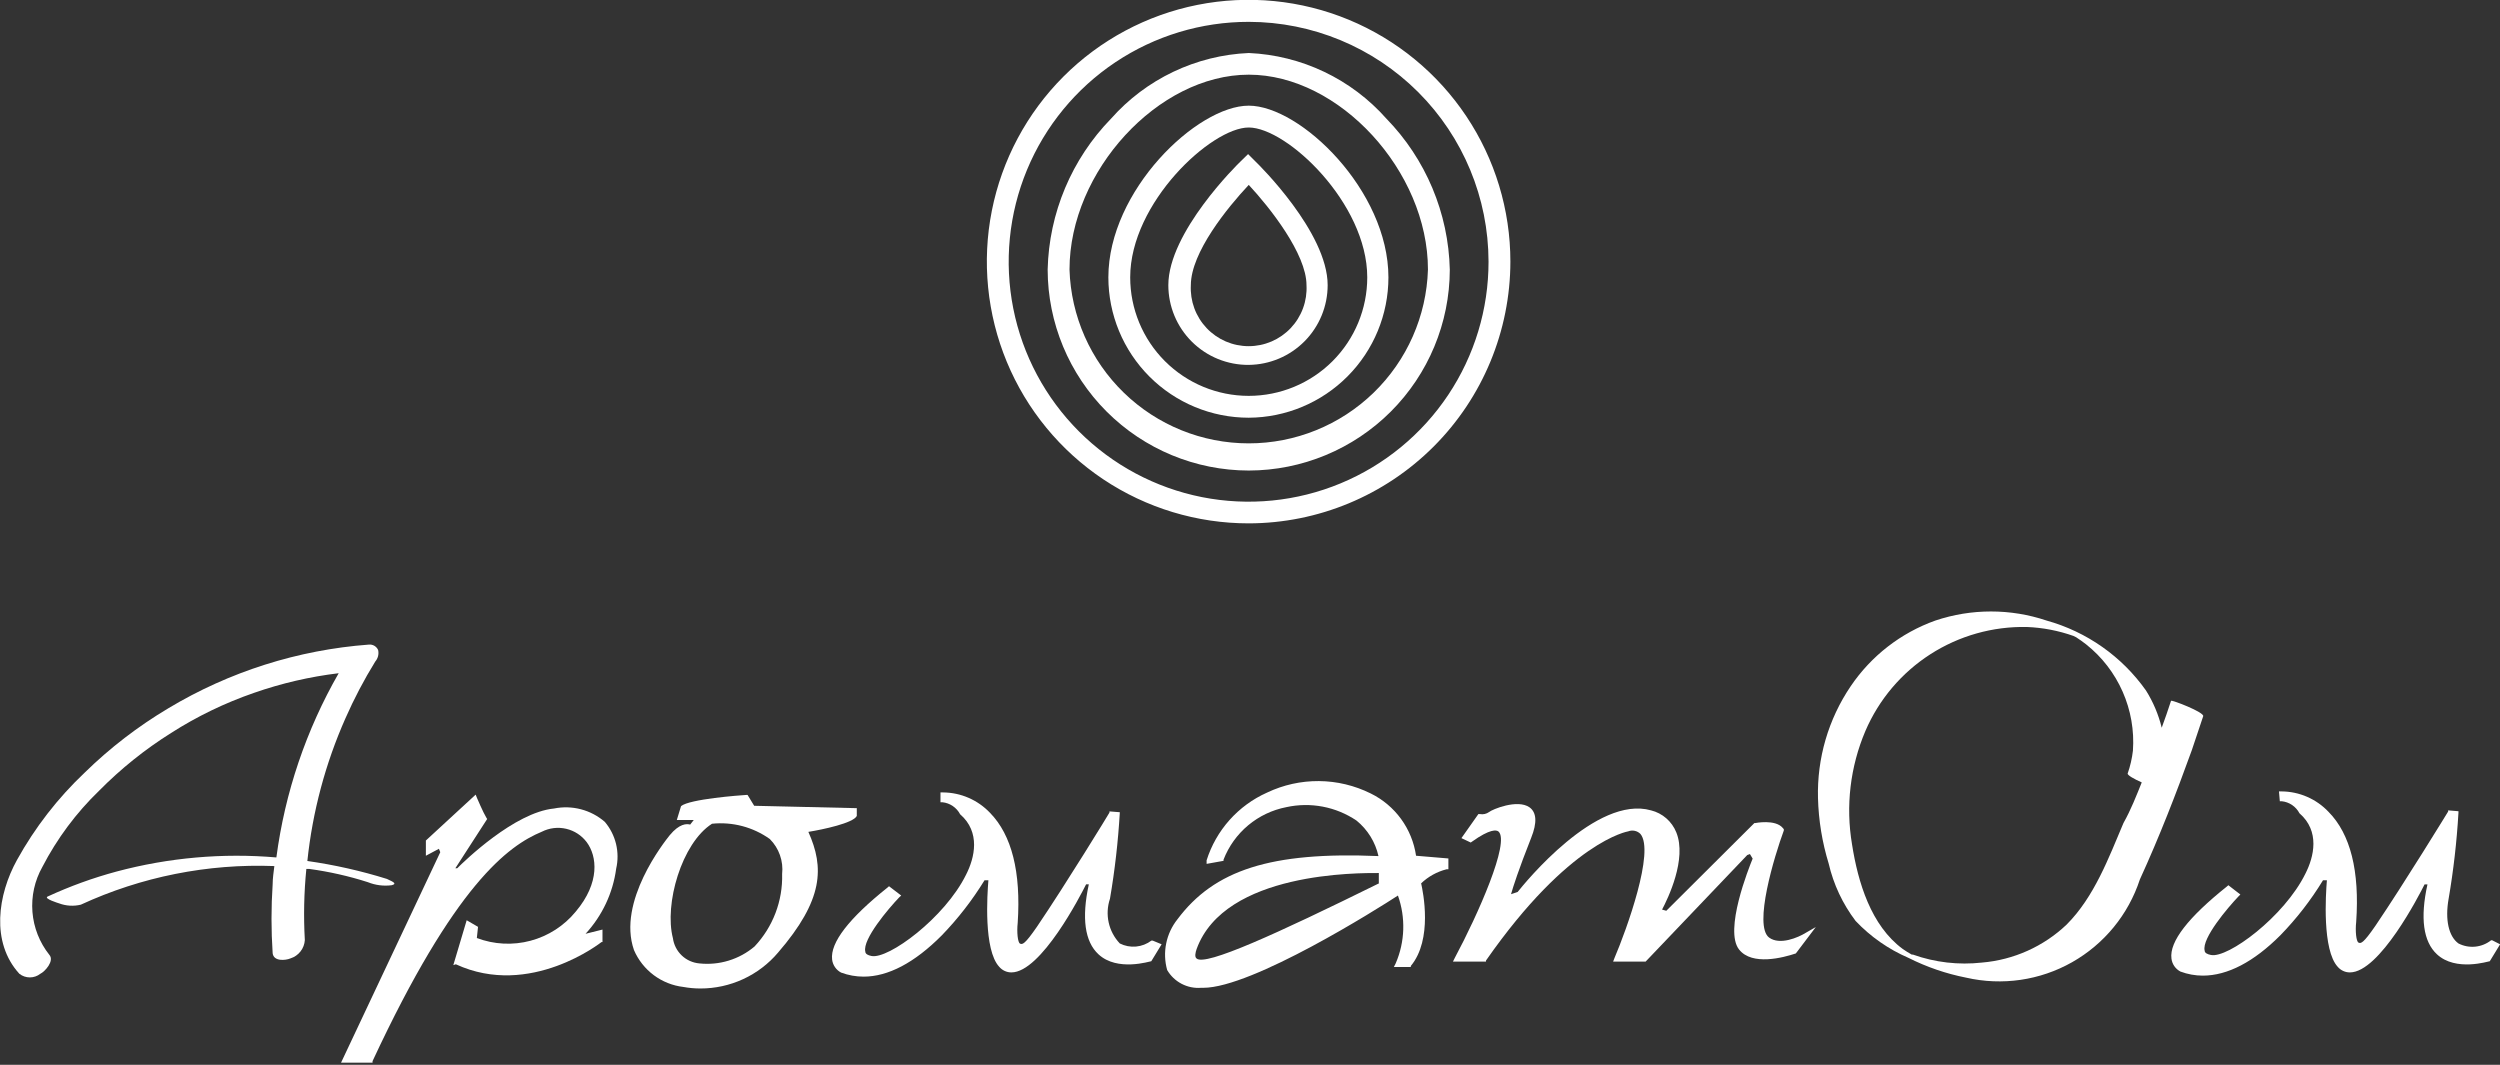 <?xml version="1.0" encoding="UTF-8"?> <svg xmlns="http://www.w3.org/2000/svg" width="162" height="69" viewBox="0 0 162 69" fill="none"><rect x="0" y="0" width="162" height="69" fill="#333333" stroke="none"/><g clip-path="url(#clip0_556_385)"><path d="M80.921 33.914C77.566 33.916 74.285 32.923 71.495 31.061C68.704 29.198 66.528 26.55 65.242 23.451C63.957 20.351 63.619 16.94 64.272 13.649C64.926 10.358 66.54 7.335 68.912 4.961C71.284 2.588 74.306 0.971 77.597 0.316C80.888 -0.339 84.299 -0.004 87.399 1.279C90.499 2.563 93.149 4.737 95.013 7.527C96.878 10.316 97.873 13.597 97.873 16.952C97.867 21.447 96.08 25.756 92.902 28.936C89.725 32.115 85.416 33.906 80.921 33.914ZM80.921 1.416C77.846 1.413 74.838 2.324 72.28 4.031C69.721 5.739 67.727 8.167 66.549 11.008C65.371 13.849 65.062 16.976 65.661 19.993C66.261 23.01 67.742 25.781 69.917 27.956C72.092 30.131 74.863 31.612 77.88 32.212C80.897 32.811 84.024 32.502 86.865 31.324C89.706 30.146 92.134 28.152 93.842 25.593C95.549 23.035 96.46 20.028 96.457 16.952C96.452 12.833 94.813 8.885 91.901 5.972C88.988 3.06 85.04 1.421 80.921 1.416Z" fill="white"></path><path d="M80.923 30.491C77.469 30.488 74.157 29.116 71.713 26.674C69.27 24.233 67.894 20.922 67.888 17.468C67.974 13.803 69.444 10.306 72.003 7.681C73.129 6.411 74.499 5.381 76.032 4.652C77.564 3.922 79.228 3.508 80.923 3.435C82.617 3.51 84.278 3.924 85.808 4.654C87.339 5.383 88.707 6.413 89.832 7.681C92.394 10.309 93.864 13.81 93.947 17.479C93.938 20.929 92.563 24.235 90.122 26.674C87.681 29.113 84.373 30.485 80.923 30.491ZM80.923 4.839C75.053 4.839 69.304 11.093 69.304 17.468C69.397 20.486 70.661 23.35 72.829 25.452C74.996 27.554 77.898 28.73 80.918 28.73C83.937 28.73 86.838 27.554 89.006 25.452C91.174 23.35 92.439 20.486 92.531 17.468C92.531 11.093 86.782 4.839 80.923 4.839Z" fill="white"></path><path d="M80.918 27.068C78.505 27.068 76.192 26.11 74.486 24.404C72.78 22.698 71.822 20.384 71.822 17.972C71.822 12.344 77.571 6.847 80.918 6.847C84.264 6.847 89.97 12.344 89.97 17.972C89.97 20.377 89.017 22.684 87.321 24.388C85.625 26.093 83.323 27.056 80.918 27.068ZM80.918 8.262C78.504 8.262 73.237 13.134 73.237 17.972C73.237 20.009 74.047 21.963 75.487 23.403C76.927 24.843 78.881 25.652 80.918 25.652C82.955 25.652 84.908 24.843 86.349 23.403C87.789 21.963 88.598 20.009 88.598 17.972C88.598 13.166 83.386 8.262 80.918 8.262Z" fill="white"></path><path d="M80.919 23.645C80.237 23.651 79.561 23.521 78.928 23.264C78.296 23.007 77.722 22.627 77.237 22.147C76.752 21.666 76.368 21.095 76.105 20.465C75.843 19.835 75.708 19.16 75.708 18.477C75.708 15.054 80.184 10.654 80.382 10.468L80.876 9.985L81.358 10.468C81.556 10.654 86.032 15.054 86.032 18.477C86.032 19.838 85.496 21.144 84.538 22.112C83.581 23.08 82.281 23.63 80.919 23.645ZM80.919 11.982C79.537 13.452 77.167 16.37 77.167 18.477C77.14 18.986 77.216 19.496 77.392 19.974C77.568 20.453 77.839 20.89 78.19 21.261C78.541 21.631 78.963 21.925 79.431 22.127C79.9 22.328 80.404 22.432 80.914 22.432C81.424 22.432 81.928 22.328 82.397 22.127C82.865 21.925 83.287 21.631 83.638 21.261C83.989 20.89 84.26 20.453 84.436 19.974C84.612 19.496 84.689 18.986 84.661 18.477C84.661 16.458 82.291 13.452 80.919 11.982Z" fill="white"></path><path d="M25.392 57.361C24.864 57.432 24.328 57.364 23.834 57.164C22.6 56.769 21.333 56.483 20.049 56.308H19.851C19.699 57.839 19.666 59.38 19.753 60.916C19.737 61.184 19.64 61.44 19.475 61.651C19.311 61.863 19.086 62.02 18.831 62.101C18.491 62.244 17.734 62.31 17.668 61.772C17.569 60.282 17.569 58.786 17.668 57.295C17.668 56.901 17.734 56.505 17.778 56.121C13.459 55.956 9.162 56.813 5.237 58.623C4.767 58.737 4.274 58.706 3.821 58.535C3.821 58.535 2.801 58.228 3.086 58.096C4.53 57.429 6.027 56.886 7.563 56.473C10.933 55.573 14.434 55.264 17.909 55.562C18.464 51.358 19.836 47.302 21.947 43.624C20.078 43.85 18.238 44.276 16.461 44.897C14.573 45.549 12.768 46.422 11.085 47.498C9.392 48.561 7.827 49.816 6.422 51.239C4.936 52.674 3.695 54.342 2.746 56.176C2.246 57.062 2.022 58.078 2.102 59.092C2.182 60.107 2.563 61.074 3.196 61.871C3.547 62.266 2.9 62.968 2.615 63.1C2.421 63.253 2.181 63.336 1.934 63.336C1.687 63.336 1.448 63.253 1.254 63.1C-0.611 61.059 -0.139 57.965 1.1 55.727C2.263 53.625 3.744 51.715 5.489 50.065C7.124 48.465 8.944 47.066 10.909 45.896C14.858 43.526 19.307 42.113 23.9 41.77C24.025 41.757 24.151 41.784 24.259 41.847C24.367 41.911 24.453 42.007 24.503 42.121C24.533 42.252 24.531 42.387 24.499 42.517C24.466 42.646 24.404 42.766 24.317 42.867C23.589 44.047 22.944 45.275 22.386 46.543C21.085 49.478 20.252 52.599 19.917 55.792C21.665 56.041 23.389 56.429 25.074 56.955C25.239 57.054 25.842 57.241 25.392 57.361Z" fill="white"></path><path d="M37.944 60.51L39.041 60.236V61.048H38.975C38.975 61.048 34.356 64.712 29.539 62.485L29.375 62.54L30.241 59.632L30.976 60.06L30.9 60.784C32.012 61.206 33.229 61.267 34.379 60.96C35.529 60.653 36.553 59.993 37.307 59.073C38.898 57.186 38.69 55.474 38.02 54.574C37.693 54.138 37.222 53.83 36.69 53.706C36.159 53.582 35.6 53.648 35.113 53.894C32.918 54.805 29.462 57.339 24.141 68.761V68.86H22.1L28.53 55.222L28.442 55.002L27.597 55.452V54.465L30.823 51.491L30.91 51.711C30.91 51.711 31.317 52.665 31.514 52.983L31.569 53.071L29.506 56.264H29.627C30.077 55.814 33.335 52.643 35.903 52.391C36.481 52.274 37.079 52.292 37.649 52.442C38.22 52.592 38.748 52.871 39.194 53.258C39.543 53.671 39.791 54.16 39.919 54.685C40.046 55.211 40.05 55.759 39.929 56.286C39.718 57.865 39.024 59.34 37.944 60.51Z" fill="white"></path><path d="M55.52 52.369V52.874C55.301 53.334 53.326 53.752 52.382 53.905C53.414 56.209 53.381 58.294 50.418 61.728C49.799 62.459 49.027 63.046 48.157 63.447C47.287 63.849 46.34 64.056 45.382 64.054C45.014 64.054 44.647 64.021 44.285 63.955C43.588 63.873 42.925 63.609 42.362 63.189C41.8 62.769 41.358 62.209 41.081 61.563C39.984 58.425 43.045 54.563 43.396 54.124C44.022 53.367 44.493 53.367 44.724 53.433L44.954 53.137H43.857L44.132 52.237C44.68 51.776 47.972 51.535 48.345 51.513H48.443L48.871 52.215L55.52 52.369ZM49.881 54.366C48.795 53.593 47.465 53.242 46.139 53.378C44.164 54.64 43.034 58.601 43.605 60.795C43.663 61.223 43.866 61.618 44.179 61.916C44.492 62.213 44.897 62.394 45.327 62.43C45.965 62.497 46.61 62.435 47.222 62.246C47.835 62.058 48.404 61.747 48.893 61.333C50.087 60.066 50.73 58.377 50.682 56.637C50.727 56.223 50.679 55.803 50.54 55.41C50.402 55.017 50.176 54.66 49.881 54.366Z" fill="white"></path><path d="M75.273 61.19L74.603 62.288C74.516 62.288 72.409 62.979 71.18 61.838C70.291 61.015 70.083 59.49 70.555 57.306H70.379C70.028 58.009 67.461 63.012 65.54 63.012C65.391 63.013 65.242 62.98 65.106 62.918C64.969 62.855 64.848 62.764 64.751 62.65C63.73 61.553 63.972 57.965 64.048 57.043H63.796C63.007 58.329 62.08 59.524 61.031 60.609C59.254 62.397 57.542 63.286 55.962 63.286C55.464 63.286 54.97 63.197 54.503 63.023C54.344 62.94 54.209 62.82 54.107 62.672C54.006 62.525 53.942 62.355 53.921 62.178C53.79 61.081 55.019 59.501 57.509 57.515L57.608 57.427L58.398 58.031L58.266 58.151C57.586 58.864 55.874 60.872 56.072 61.662C56.072 61.816 56.247 61.904 56.467 61.947C57.564 62.178 61.229 59.468 62.6 56.681C63.16 55.584 63.555 53.927 62.216 52.764C62.103 52.549 61.939 52.366 61.738 52.23C61.537 52.094 61.305 52.01 61.064 51.985H60.943V51.349H61.108C61.679 51.353 62.244 51.473 62.768 51.701C63.292 51.929 63.765 52.261 64.158 52.676C65.562 54.114 66.166 56.505 65.947 59.808C65.881 60.389 65.947 61.081 66.1 61.147C66.254 61.212 66.396 61.212 67.197 60.049C69.085 57.263 71.871 52.709 71.893 52.654V52.578L72.563 52.632V52.665C72.454 54.533 72.242 56.394 71.926 58.239C71.759 58.734 71.73 59.265 71.842 59.776C71.954 60.286 72.203 60.756 72.563 61.136C72.888 61.3 73.252 61.37 73.615 61.337C73.978 61.304 74.324 61.169 74.614 60.949H74.691L75.273 61.19Z" fill="white"></path><path d="M93.856 55.628V56.33H93.735C93.118 56.487 92.55 56.8 92.09 57.241C92.21 57.778 92.858 60.872 91.42 62.595V62.661H90.323L90.444 62.419C91.043 61.027 91.094 59.459 90.586 58.031C89.292 58.876 81.151 64.01 77.969 64.01H77.826C77.389 64.043 76.952 63.953 76.564 63.749C76.176 63.545 75.853 63.237 75.632 62.858C75.475 62.296 75.453 61.704 75.57 61.132C75.686 60.56 75.937 60.023 76.301 59.567C78.682 56.385 82.336 55.178 89.325 55.474C89.123 54.567 88.62 53.755 87.898 53.17C87.239 52.726 86.497 52.42 85.716 52.271C84.935 52.122 84.132 52.133 83.356 52.303C82.445 52.48 81.594 52.885 80.882 53.479C80.17 54.074 79.621 54.84 79.285 55.705V55.782L78.188 55.979V55.749C78.494 54.782 79.001 53.891 79.676 53.134C80.352 52.378 81.179 51.773 82.105 51.36C83.156 50.86 84.306 50.605 85.469 50.614C86.632 50.624 87.778 50.898 88.82 51.415C89.601 51.798 90.278 52.366 90.79 53.07C91.302 53.773 91.635 54.591 91.76 55.452L93.856 55.628ZM89.347 57.23V56.572C88.085 56.572 79.362 56.473 77.541 61.498C77.464 61.717 77.398 62.014 77.541 62.112C78.111 62.617 82.687 60.532 89.379 57.23H89.347Z" fill="white"></path><path d="M117.665 60.072L116.37 61.783C115.547 62.057 113.539 62.595 112.694 61.531C111.707 60.291 113.32 56.253 113.572 55.639L113.396 55.343L113.221 55.408L106.638 62.31H104.531L104.619 62.079C105.409 60.225 107.241 55.156 106.298 54.037C106.196 53.935 106.068 53.866 105.927 53.837C105.787 53.807 105.641 53.82 105.508 53.872C105.508 53.872 101.7 54.487 96.291 62.244V62.31H94.152L94.272 62.068C95.776 59.26 97.86 54.553 97.103 53.883C96.972 53.774 96.566 53.697 95.381 54.542L95.304 54.596L94.7 54.311L95.798 52.753H95.907C96.008 52.771 96.112 52.769 96.211 52.746C96.311 52.724 96.406 52.681 96.489 52.622C96.697 52.446 98.332 51.766 99.111 52.314C99.572 52.644 99.616 53.302 99.221 54.289C98.398 56.374 98.047 57.471 97.915 57.943L98.343 57.8C98.804 57.219 103.445 51.502 106.989 52.512C107.355 52.603 107.694 52.78 107.978 53.028C108.262 53.276 108.484 53.588 108.624 53.938C109.326 55.661 108.075 58.239 107.702 58.941L107.976 59.018L113.682 53.335H113.737C113.737 53.335 115.042 53.071 115.525 53.653L115.591 53.73V53.818C114.976 55.485 113.616 59.984 114.636 60.752C115.328 61.267 116.523 60.752 117.017 60.444L117.665 60.072Z" fill="white"></path><path d="M142.767 46.411C142.526 47.124 142.285 47.837 142.032 48.605C141.012 51.436 139.915 54.256 138.664 56.988C137.92 59.262 136.352 61.175 134.269 62.353C132.187 63.53 129.739 63.886 127.407 63.352C126.107 63.096 124.848 62.664 123.665 62.068C122.374 61.511 121.209 60.697 120.242 59.676C119.405 58.573 118.81 57.306 118.498 55.957C118.077 54.583 117.844 53.158 117.806 51.721C117.737 49.142 118.477 46.606 119.924 44.469C121.253 42.503 123.175 41.011 125.41 40.212C127.749 39.427 130.28 39.427 132.618 40.212C135.223 40.937 137.497 42.537 139.059 44.743C139.526 45.488 139.871 46.303 140.079 47.157C140.288 46.576 140.496 46.005 140.683 45.413C140.727 45.336 142.855 46.159 142.767 46.411ZM138.785 50.701C138.291 50.482 137.841 50.229 137.874 50.12C138.042 49.64 138.156 49.143 138.214 48.638C138.305 47.332 138.077 46.023 137.549 44.825C137.022 43.626 136.211 42.574 135.186 41.759C134.977 41.594 134.758 41.441 134.539 41.298L134.363 41.21C133.392 40.866 132.375 40.67 131.346 40.629C129.129 40.582 126.948 41.198 125.083 42.398C123.218 43.598 121.754 45.328 120.878 47.366C119.893 49.683 119.592 52.234 120.012 54.717C120.396 57.174 121.241 59.983 123.303 61.497C123.491 61.628 123.685 61.749 123.885 61.859C123.885 61.859 123.962 61.859 123.885 61.859H123.962C125.392 62.367 126.919 62.544 128.427 62.375C130.482 62.203 132.417 61.336 133.913 59.917C135.712 58.118 136.645 55.584 137.6 53.334C138.093 52.456 138.434 51.568 138.785 50.701Z" fill="white"></path><path d="M162.007 61.191L161.338 62.288C161.25 62.288 159.143 62.979 157.914 61.838C157.026 61.015 156.817 59.49 157.3 57.307H157.113C156.762 58.009 154.195 63.012 152.275 63.012C152.125 63.013 151.976 62.981 151.84 62.918C151.703 62.856 151.582 62.764 151.485 62.65C150.475 61.553 150.706 57.965 150.783 57.043H150.53C149.745 58.332 148.818 59.528 147.765 60.609C146.043 62.332 144.342 63.221 142.74 63.221C142.246 63.22 141.755 63.131 141.292 62.957C141.134 62.874 140.998 62.754 140.896 62.607C140.795 62.46 140.731 62.29 140.71 62.112C140.568 61.015 141.808 59.435 144.298 57.449L144.397 57.362L145.176 57.965L145.055 58.086C144.375 58.799 142.663 60.807 142.861 61.597C142.861 61.75 143.037 61.838 143.267 61.882C144.364 62.112 148.018 59.402 149.389 56.615C149.949 55.518 150.344 53.862 149.005 52.699C148.892 52.484 148.728 52.3 148.527 52.164C148.326 52.028 148.095 51.944 147.853 51.92H147.732L147.678 51.283H147.842C148.414 51.287 148.979 51.407 149.503 51.635C150.027 51.863 150.5 52.195 150.892 52.611C152.308 54.048 152.911 56.44 152.681 59.742C152.615 60.324 152.681 61.015 152.834 61.081C152.988 61.147 153.131 61.147 153.932 59.984C155.819 57.197 158.606 52.644 158.639 52.589V52.512L159.308 52.567V52.666C159.199 54.534 158.987 56.395 158.671 58.239C158.43 59.589 158.671 60.675 159.308 61.136C159.644 61.308 160.022 61.38 160.397 61.343C160.773 61.306 161.13 61.162 161.425 60.928H161.491L162.007 61.191Z" fill="white"></path></g><defs><clipPath id="clip0_556_385"><rect width="162" height="68.86" fill="white"></rect></clipPath></defs></svg> 